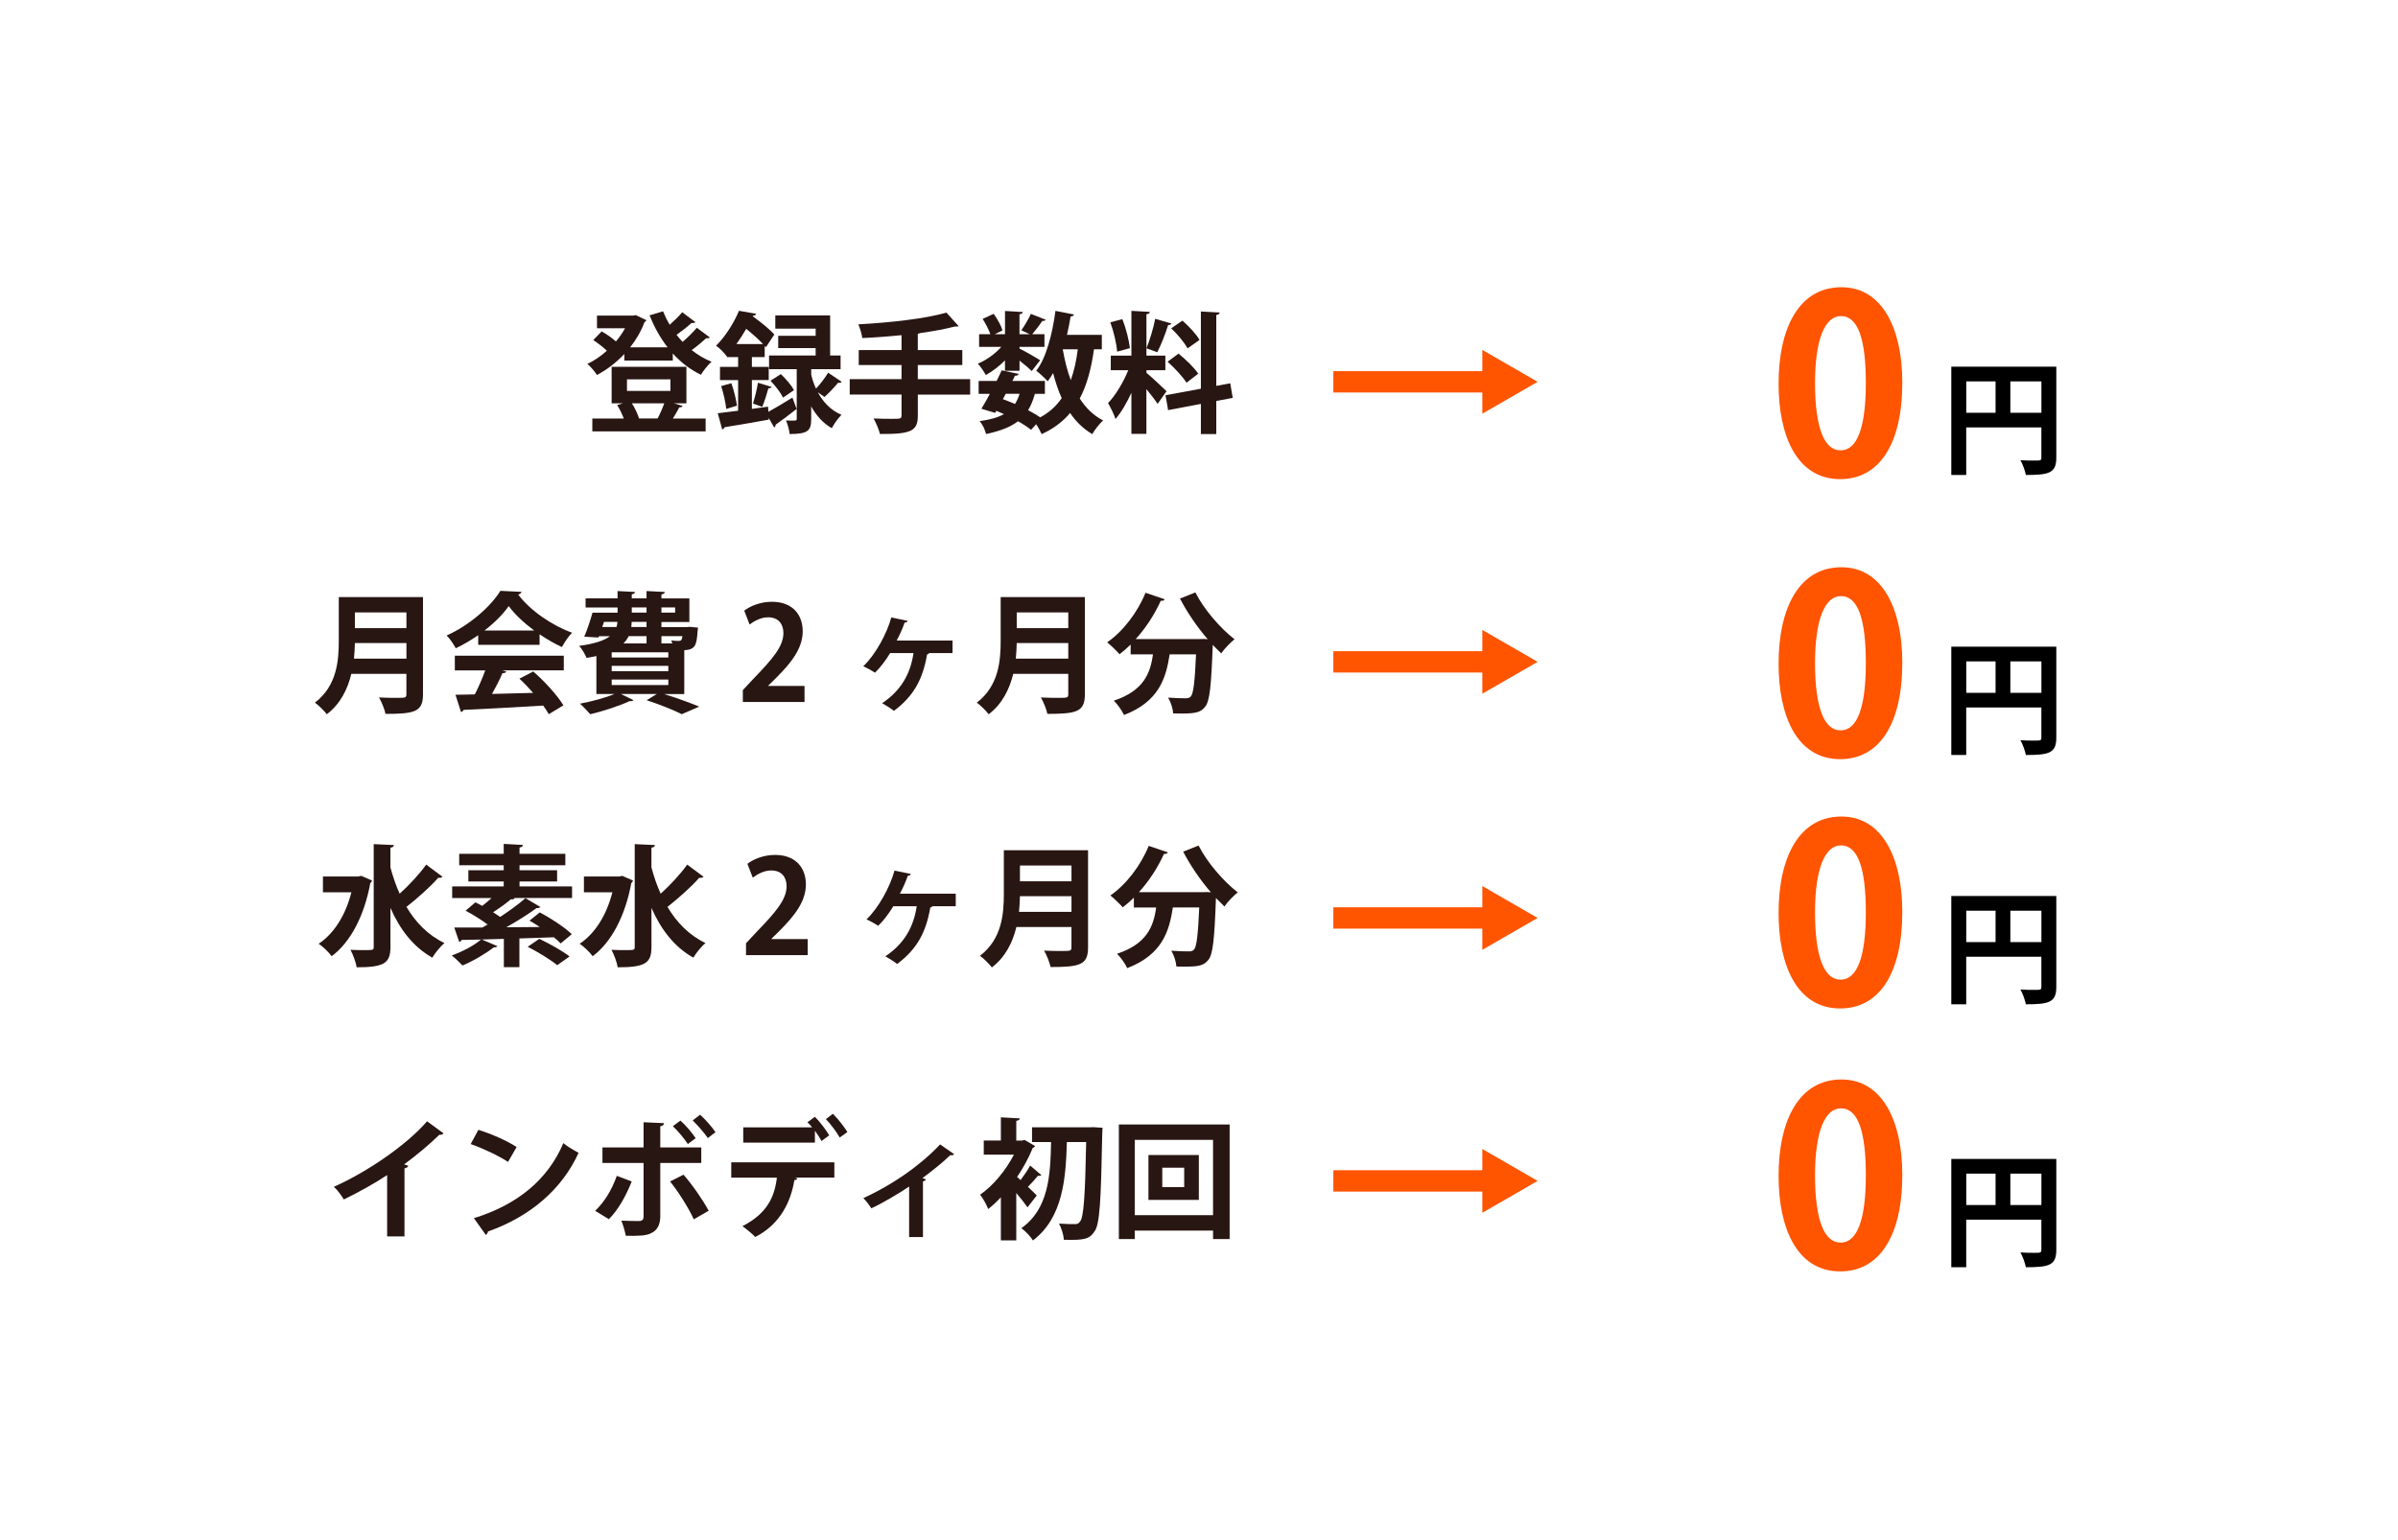 <?xml version="1.0" encoding="UTF-8"?>
<svg id="_レイヤー_2" data-name="レイヤー 2" xmlns="http://www.w3.org/2000/svg" viewBox="0 0 702 451">
  <defs>
    <style>
      .cls-1, .cls-2 {
        fill: none;
      }

      .cls-3 {
        fill: #281613;
      }

      .cls-4 {
        fill: #ff5400;
      }

      .cls-2 {
        stroke: #ff5400;
        stroke-miterlimit: 10;
        stroke-width: 6.25px;
      }
    </style>
  </defs>
  <g id="_レイヤー_1-2" data-name="レイヤー 1">
    <rect class="cls-1" width="702" height="451"/>
    <g>
      <path class="cls-3" d="M123.83,174.86v28.46c0,5.12-2.41,5.73-10.97,5.73-.27-1.34-1.18-3.59-1.91-4.81,1.8.11,3.82.11,5.23.11,2.52,0,2.79,0,2.79-1.11v-5.92h-16.12c-1.07,4.43-3.17,8.79-7.18,11.84-.69-.96-2.48-2.71-3.48-3.4,6.46-4.93,6.99-12.3,6.99-18.23v-12.68h24.64ZM103.89,188.3c-.04,1.45-.11,2.98-.27,4.58h15.36v-4.58h-15.09ZM118.98,179.33h-15.09v4.62h15.09v-4.62Z"/>
      <path class="cls-3" d="M139.99,188.84v-2.83c-2.06,1.41-4.28,2.75-6.57,3.82-.54-1.03-1.72-2.83-2.67-3.74,6.65-2.94,12.91-8.48,15.74-13.07l6.19.3c-.12.38-.46.69-.99.76,3.55,4.78,9.97,9.09,15.78,11.2-1.15,1.15-2.18,2.79-2.98,4.2-2.14-.99-4.39-2.29-6.53-3.74v3.09h-17.96ZM133.15,196.29v-4.28h31.9v4.28h-17.96l1.15.38c-.15.31-.54.46-1.15.46-.8,1.87-1.91,4.05-3.06,6.08,3.78-.08,7.91-.19,12.04-.31-1.3-1.49-2.67-2.94-4.01-4.16l4.05-2.1c3.44,2.98,7.03,6.99,8.83,9.9l-4.28,2.6c-.42-.76-.99-1.61-1.64-2.52-8.63.54-17.5.99-23.34,1.26-.08.34-.38.57-.73.61l-1.61-5.04c1.61-.04,3.52-.04,5.66-.11,1.11-2.14,2.22-4.74,3.06-7.03h-8.9ZM156.38,184.64c-2.98-2.22-5.69-4.74-7.45-7.15-1.64,2.33-4.13,4.85-7.11,7.15h14.56Z"/>
      <path class="cls-3" d="M194.46,203.21v.04c3.75,1.18,7.79,2.64,10.24,3.67l-5.12,2.22c-2.25-1.15-6.27-2.79-10.28-4.09l2.98-1.83h-10.51l3.67,1.8c-.15.19-.42.31-.73.31-.11,0-.23,0-.34-.04-3.06,1.41-7.68,2.94-11.58,3.86-.73-.84-2.14-2.37-3.02-3.09,3.44-.65,7.37-1.68,10.09-2.83h-5.27v-11.12c-.88.19-1.83.38-2.87.54-.38-.96-1.41-2.71-2.18-3.52,4.62-.61,7.41-1.6,9.02-2.83h-3.21l-.15.38-4.16-.23c.84-1.95,1.76-4.7,2.41-7.03h7.34v-1.53h-9.36v-2.67h9.36v-2.14l5.12.27c-.04.34-.31.57-.96.69v1.18h4.32v-2.14l5.35.27c-.04.38-.34.61-.99.73v1.15h8.18v6.92h-8.18v1.49h7.34l.96-.08,2.41.23c0,.38-.08.61-.12.99-.27,4.39-.8,5.43-3.9,5.62v12.84h-5.85ZM176.81,182.11l-.5,1.49h4.17c.15-.46.23-.96.27-1.49h-3.94ZM195.65,192.54v-1.53h-16.58v1.53h16.58ZM195.65,196.56v-1.57h-16.58v1.57h16.58ZM179.07,199v1.61h16.58v-1.61h-16.58ZM189.27,186.28h-5.23c-.38.76-.88,1.49-1.53,2.14h6.76v-2.14ZM189.27,183.6v-1.49h-4.36c0,.5-.04.99-.11,1.49h4.47ZM184.95,177.87v1.53h4.32v-1.53h-4.32ZM197.64,177.87h-4.01v1.53h4.01v-1.53ZM196.83,188.42c-.08-.31-.23-.61-.34-.88.92.11,1.72.15,2.14.15.76,0,.99-.23,1.15-1.41h-6.15v2.14h3.21Z"/>
      <path class="cls-3" d="M235.53,205.57h-18.07v-3.48l3.21-3.44c5.46-5.65,8.67-9.36,8.67-13.26,0-2.52-1.34-4.62-4.51-4.62-2.1,0-4.05,1.11-5.39,2.1l-1.57-4.05c1.8-1.38,4.78-2.6,8.1-2.6,6.19,0,9.02,3.94,9.02,8.63,0,5.12-3.48,9.32-7.68,13.56l-2.41,2.37v.08h10.62v4.7Z"/>
      <path class="cls-3" d="M278.85,187.58v3.67h-6.88c-.04.23-.31.34-.57.38-1.26,7.3-3.9,12.19-9.71,16.54-.73-.61-2.33-1.64-3.44-2.25,5.54-3.71,8.29-8.63,9.17-14.67h-6.84c-1.26,2.1-2.94,4.32-4.43,5.73-.8-.54-2.37-1.41-3.44-1.87,3.59-3.36,6.99-9.74,8.21-14.29l4.78.99c-.08.31-.38.5-.88.5-.5,1.53-1.61,4.01-2.33,5.27h16.35Z"/>
      <path class="cls-3" d="M317.59,174.86v28.46c0,5.12-2.41,5.73-10.97,5.73-.27-1.34-1.18-3.59-1.91-4.81,1.8.11,3.82.11,5.23.11,2.52,0,2.79,0,2.79-1.11v-5.92h-16.12c-1.07,4.43-3.17,8.79-7.18,11.84-.69-.96-2.48-2.71-3.48-3.4,6.46-4.93,6.99-12.3,6.99-18.23v-12.68h24.64ZM297.64,188.3c-.04,1.45-.11,2.98-.27,4.58h15.36v-4.58h-15.09ZM312.73,179.33h-15.09v4.62h15.09v-4.62Z"/>
      <path class="cls-3" d="M353.53,187.16c-3.06-3.52-5.96-7.79-8.1-11.88l4.51-1.8c2.45,4.89,7.26,10.47,11.46,13.72-1.22.96-3.02,2.83-3.9,4.13-.8-.76-1.64-1.6-2.48-2.48-.42,11.96-.88,16.51-2.22,18.11-1.22,1.53-2.52,1.99-6.76,1.99-.84,0-1.72,0-2.6-.04-.08-1.38-.69-3.32-1.49-4.62,2.1.15,4.13.19,5.08.19.69,0,1.15-.08,1.57-.53.76-.84,1.18-4.28,1.53-12.34h-7.72c-1.07,6.95-3.1,13.83-13.37,17.77-.57-1.3-1.91-3.17-2.98-4.2,8.67-2.87,10.7-7.95,11.46-13.56h-6.53v-2.87c-1.07,1.03-2.14,1.99-3.25,2.83-.84-.96-2.56-2.64-3.63-3.48,4.58-3.13,8.9-8.75,11.23-14.52l5.62,1.91c-.19.42-.69.5-1.15.42-1.83,4.05-4.39,7.99-7.34,11.23h18.91l1.07-.04,1.07.08Z"/>
    </g>
    <g>
      <line class="cls-2" x1="390.33" y1="193.81" x2="436.68" y2="193.81"/>
      <polygon class="cls-4" points="433.94 203.15 450.13 193.81 433.94 184.46 433.94 203.15"/>
    </g>
    <g>
      <path class="cls-3" d="M105.74,256.47l3.17,1.38c-.08.27-.27.57-.5.73-1.76,9.63-5.85,17.38-11.31,21.43-.8-1.11-2.67-2.94-3.82-3.63,4.51-3.02,7.87-8.33,9.59-15.09h-8.33v-4.62h10.35l.84-.19ZM114.29,253.99c.73,2.71,1.6,5.31,2.71,7.72,2.75-2.48,5.81-5.77,7.76-8.52l4.78,3.55c-.27.31-.76.34-1.26.31-2.29,2.64-6.23,6.11-9.29,8.52,2.71,4.58,6.38,8.33,11.12,10.58-1.15.96-2.75,2.9-3.55,4.28-5.58-3.13-9.48-8.25-12.26-14.56v11.39c0,4.74-1.72,6-9.9,6-.19-1.45-1.07-3.78-1.8-5.12,1.53.08,2.98.08,4.13.08,2.52,0,2.67,0,2.67-.96v-30.07l5.92.27c-.04.42-.31.69-1.03.76v5.77Z"/>
      <path class="cls-3" d="M167.47,259.56v3.4h-17.04l.23.12c-.15.19-.5.34-1.11.27-1.34,1.15-3.4,2.64-5.2,3.78.73.46,1.41.92,2.06,1.38,2.75-1.8,5.46-3.78,7.41-5.5l4.39,2.6c-.27.27-.69.34-1.15.31-2.37,1.76-5.66,3.82-8.86,5.62,3.17,0,6.53-.04,9.82-.08-1.03-.69-2.06-1.34-3.02-1.87,2.9-2.29,2.94-2.37,3.02-2.41,3.17,1.68,7.3,4.36,9.36,6.38l-3.25,2.71c-.54-.54-1.18-1.18-1.99-1.8l-10.09.34v8.41h-4.55v-8.29c-2.25.08-4.43.12-6.46.19l4.58,1.95c-.15.23-.54.38-1.03.31-2.41,1.87-6,4.01-9.21,5.35-.76-.84-2.22-2.25-3.13-2.94,3.09-1.11,6.53-2.9,8.56-4.66l-5.69.11c-.11.34-.38.54-.69.57l-1.45-4.2h8.21l1.57-.88c-1.87-1.38-4.36-2.94-6.46-4.05l2.87-2.45c.61.31,1.3.65,1.99,1.03.92-.69,1.87-1.49,2.75-2.29h-11.54v-3.4h15.09v-1.45h-10.35v-3.29h10.35v-1.45h-13.03v-3.36h13.03v-2.9l5.62.31c-.04.42-.34.61-.99.76v1.83h13.41v3.36h-13.41v1.45h11v3.29h-11v1.45h15.36ZM163.12,282.64c-1.83-1.53-5.69-3.9-8.64-5.39l3.4-2.33c2.83,1.34,6.8,3.55,8.86,5.16l-3.63,2.56Z"/>
      <path class="cls-3" d="M182.14,256.47l3.17,1.38c-.08.27-.27.57-.5.73-1.76,9.63-5.85,17.38-11.31,21.43-.8-1.11-2.67-2.94-3.82-3.63,4.51-3.02,7.87-8.33,9.59-15.09h-8.33v-4.62h10.35l.84-.19ZM190.7,253.99c.73,2.71,1.6,5.31,2.71,7.72,2.75-2.48,5.81-5.77,7.76-8.52l4.78,3.55c-.27.31-.76.34-1.26.31-2.29,2.64-6.23,6.11-9.29,8.52,2.71,4.58,6.38,8.33,11.12,10.58-1.15.96-2.75,2.9-3.55,4.28-5.58-3.13-9.48-8.25-12.26-14.56v11.39c0,4.74-1.72,6-9.9,6-.19-1.45-1.07-3.78-1.8-5.12,1.53.08,2.98.08,4.13.08,2.52,0,2.67,0,2.67-.96v-30.07l5.92.27c-.04.42-.31.69-1.03.76v5.77Z"/>
      <path class="cls-3" d="M236.46,279.7h-18.07v-3.48l3.21-3.44c5.46-5.65,8.67-9.36,8.67-13.26,0-2.52-1.34-4.62-4.51-4.62-2.1,0-4.05,1.11-5.39,2.1l-1.57-4.05c1.8-1.38,4.78-2.6,8.1-2.6,6.19,0,9.02,3.94,9.02,8.63,0,5.12-3.48,9.32-7.68,13.56l-2.41,2.37v.08h10.62v4.7Z"/>
      <path class="cls-3" d="M279.79,261.7v3.67h-6.88c-.04.23-.31.34-.57.38-1.26,7.3-3.9,12.19-9.71,16.54-.73-.61-2.33-1.64-3.44-2.25,5.54-3.71,8.29-8.63,9.17-14.67h-6.84c-1.26,2.1-2.94,4.32-4.43,5.73-.8-.54-2.37-1.41-3.44-1.87,3.59-3.36,6.99-9.74,8.21-14.29l4.78.99c-.08.31-.38.5-.88.5-.5,1.53-1.61,4.01-2.33,5.27h16.35Z"/>
      <path class="cls-3" d="M318.52,248.98v28.47c0,5.12-2.41,5.73-10.97,5.73-.27-1.34-1.18-3.59-1.91-4.81,1.8.11,3.82.11,5.23.11,2.52,0,2.79,0,2.79-1.11v-5.92h-16.12c-1.07,4.43-3.17,8.79-7.18,11.84-.69-.96-2.48-2.71-3.48-3.4,6.46-4.93,6.99-12.3,6.99-18.23v-12.69h24.64ZM298.58,262.43c-.04,1.45-.11,2.98-.27,4.59h15.36v-4.59h-15.09ZM313.67,253.45h-15.09v4.62h15.09v-4.62Z"/>
      <path class="cls-3" d="M354.47,261.28c-3.06-3.52-5.96-7.79-8.1-11.88l4.51-1.8c2.45,4.89,7.26,10.47,11.46,13.72-1.22.96-3.02,2.83-3.9,4.13-.8-.76-1.64-1.6-2.48-2.48-.42,11.96-.88,16.51-2.22,18.11-1.22,1.53-2.52,1.99-6.76,1.99-.84,0-1.72,0-2.6-.04-.08-1.38-.69-3.32-1.49-4.62,2.1.15,4.13.19,5.08.19.69,0,1.15-.08,1.57-.53.76-.84,1.18-4.28,1.53-12.34h-7.72c-1.07,6.95-3.09,13.83-13.37,17.77-.57-1.3-1.91-3.17-2.98-4.2,8.67-2.87,10.7-7.95,11.46-13.56h-6.53v-2.87c-1.07,1.03-2.14,1.99-3.25,2.83-.84-.96-2.56-2.64-3.63-3.48,4.58-3.13,8.9-8.75,11.23-14.52l5.62,1.91c-.19.42-.69.5-1.15.42-1.83,4.05-4.39,7.99-7.34,11.23h18.91l1.07-.04,1.07.08Z"/>
    </g>
    <g>
      <line class="cls-2" x1="390.33" y1="268.81" x2="436.68" y2="268.81"/>
      <polygon class="cls-4" points="433.94 278.15 450.13 268.81 433.94 259.46 433.94 278.15"/>
    </g>
    <g>
      <path class="cls-3" d="M129.84,331.88c-.23.31-.61.46-1.22.42-2.98,2.9-6.69,6-10.32,8.67.42.11.84.31,1.22.42-.11.34-.46.65-1.11.73v19.94h-5.08v-17.96c-3.4,2.29-8.48,5.12-12.69,7.14-.61-1.07-1.91-2.83-2.9-3.71,9.97-4.43,21.43-12.38,27.28-19.18l4.81,3.52Z"/>
      <path class="cls-3" d="M140.04,330.85c3.82,1.18,8.41,3.21,11.2,5.04l-2.52,4.36c-2.75-1.83-7.26-3.94-10.93-5.23l2.25-4.16ZM138.74,356.72c12.88-3.97,21.74-11.46,26.17-21.97,1.41,1.15,3.06,2.06,4.47,2.83-4.74,10.43-13.87,18.57-26.52,23.04-.08.42-.31.84-.65.99l-3.48-4.89Z"/>
      <path class="cls-3" d="M184.93,345.98c-1.76,4.39-3.94,8.29-6.69,11.04l-4.01-2.45c2.6-2.48,4.78-5.88,6.34-10.24l4.36,1.64ZM193.29,340.56v15.63c0,2.48-.92,4.05-2.52,4.85-1.6.88-3.71.88-7.57.84-.23-1.22-.76-3.09-1.3-4.43,1.68.08,4.36.11,5.12.11,1.03,0,1.38-.46,1.38-1.3v-15.7h-12.04v-4.55h12.04v-7.38l6,.27c-.04.46-.38.8-1.11.92v6.19h12v4.55h-12ZM200.1,344c2.71,3.09,5.65,7.41,7.37,10.54l-4.36,2.52c-1.45-3.21-4.7-8.37-6.95-11.08l3.94-1.99ZM199.18,328.14c1.57,1.34,3.48,3.67,4.47,5.16l-2.29,1.72c-.92-1.45-3.02-4.01-4.39-5.23l2.22-1.64ZM204.95,326.42c1.6,1.45,3.51,3.63,4.51,5.12l-2.25,1.72c-.96-1.45-3.09-3.86-4.43-5.16l2.18-1.68Z"/>
      <path class="cls-3" d="M214.07,344.84v-4.47h30.18v4.47h-11.58l.76.23c-.08.27-.38.5-.88.5-.99,6.04-3.94,12.84-11.46,16.66-.73-.8-2.71-2.45-3.75-3.17,7.3-3.74,9.4-8.6,10.09-14.21h-13.37ZM240.47,334.14c-.42-.88-1.15-1.99-1.91-3.02v3.48h-20.98v-4.47h20.17c-.46-.57-.96-1.11-1.38-1.49l2.18-1.6c1.49,1.45,3.29,3.86,4.2,5.43l-2.29,1.68ZM245.82,333.11c-.8-1.45-2.64-3.97-4.05-5.39l2.06-1.57c1.49,1.49,3.32,3.82,4.24,5.35l-2.25,1.6Z"/>
      <path class="cls-3" d="M279.33,338c-.23.27-.61.34-1.15.27-2.37,2.33-5.46,4.7-8.14,6.72.42.15.76.27,1.03.38-.11.27-.42.5-.88.57v16.31h-4.05v-14.79c-2.75,1.87-7.79,4.89-11.08,6.38-.5-.84-1.57-2.29-2.33-2.98,12.38-5.69,20.06-13.07,22.47-15.74l4.13,2.87Z"/>
      <path class="cls-3" d="M304.88,344.11c-.19.19-.61.27-1.03.19-.69.88-1.91,2.22-2.94,3.25,1.15,1.07,2.18,2.06,2.6,2.52l-2.71,3.48c-.76-1.11-2.02-2.71-3.29-4.2v13.87h-4.51v-12.61c-1.22,1.3-2.48,2.48-3.71,3.44-.42-1.15-1.64-3.36-2.37-4.2,3.78-2.6,7.53-7.11,9.9-11.73h-8.83v-4.13h5.01v-6.8l5.54.31c-.04.38-.34.61-1.03.73v5.77h1.72l.73-.19,3.06,1.8c-.15.23-.38.46-.69.54-1.15,2.87-2.75,5.77-4.58,8.52.31.23.65.54,1.03.88.96-1.3,2.14-2.98,2.79-4.24l3.32,2.83ZM320.2,330.09l2.56.15c0,.34-.04,1.03-.08,1.6-.38,19.91-.73,26.63-2.22,28.69-1.57,2.45-3.21,2.64-9.02,2.52-.08-1.34-.65-3.4-1.45-4.74,2.03.15,3.82.15,4.74.15.65,0,1.03-.15,1.45-.76,1.07-1.26,1.49-7.49,1.79-23.27h-5.65c-.31,10.47-1.07,22.08-9.93,28.81-.76-1.22-2.18-2.71-3.4-3.59,7.95-5.58,8.52-15.36,8.71-25.22h-5.58v-4.32h17l1.07-.04Z"/>
      <path class="cls-3" d="M327.53,329.29h32.44v33.55h-4.85v-2.48h-22.92v2.48h-4.66v-33.55ZM332.19,355.84h22.92v-22.05h-22.92v22.05ZM336.2,338.23h14.75v13.14h-14.75v-13.14ZM346.67,347.63v-5.69h-6.42v5.69h6.42Z"/>
    </g>
    <g>
      <line class="cls-2" x1="390.33" y1="345.81" x2="436.68" y2="345.81"/>
      <polygon class="cls-4" points="433.94 355.15 450.13 345.81 433.94 336.46 433.94 355.15"/>
    </g>
    <g>
      <path class="cls-4" d="M520.67,267.39c0-16.59,6.13-28.28,18.4-28.28s17.82,12.7,17.82,27.85c0,18.04-6.71,28.35-18.18,28.35-12.7,0-18.04-12.7-18.04-27.92ZM538.85,286.87c4.91,0,7.36-6.93,7.36-19.69s-2.24-19.62-7.29-19.62c-4.62,0-7.58,6.64-7.58,19.62s2.67,19.69,7.43,19.69h.07Z"/>
      <path d="M601.97,262.38v26.66c0,4.54-2.2,5.05-8.91,5.05-.22-1.19-.94-3.21-1.59-4.33,1.41.11,2.92.11,4,.11,1.91,0,2.13,0,2.13-.9v-8.8h-22v13.92h-4.37v-31.71h30.73ZM575.61,266.68v9.2h8.58v-9.2h-8.58ZM588.52,275.88h9.09v-9.2h-9.09v9.2Z"/>
    </g>
    <g>
      <path class="cls-4" d="M520.67,194.39c0-16.59,6.13-28.28,18.4-28.28s17.82,12.7,17.82,27.85c0,18.04-6.71,28.35-18.18,28.35-12.7,0-18.04-12.7-18.04-27.92ZM538.85,213.87c4.91,0,7.36-6.93,7.36-19.69s-2.24-19.62-7.29-19.62c-4.62,0-7.58,6.64-7.58,19.62s2.67,19.69,7.43,19.69h.07Z"/>
      <path d="M601.97,189.38v26.66c0,4.54-2.2,5.05-8.91,5.05-.22-1.19-.94-3.21-1.59-4.33,1.41.11,2.92.11,4,.11,1.91,0,2.13,0,2.13-.9v-8.8h-22v13.92h-4.37v-31.71h30.73ZM575.61,193.68v9.2h8.58v-9.2h-8.58ZM588.52,202.88h9.09v-9.2h-9.09v9.2Z"/>
    </g>
    <g>
      <path class="cls-3" d="M203.56,94.34c-.23.27-.73.31-1.11.23-1.07.99-2.87,2.41-4.39,3.48.54.73,1.15,1.38,1.76,2.06,1.53-1.3,3.13-2.87,4.16-4.13l3.82,2.83c-.19.19-.61.31-1.07.23-1.07.99-2.71,2.37-4.24,3.48,1.76,1.41,3.71,2.56,5.81,3.4-1.03.88-2.41,2.64-3.1,3.82-3.13-1.49-5.88-3.63-8.25-6.23v2.06h-14.18v-1.91c-2.37,2.52-5.12,4.62-8.02,6.15-.61-.99-1.87-2.48-2.79-3.25,1.95-.92,3.94-2.25,5.69-3.86-1.07-1.03-2.67-2.25-3.97-3.13l2.45-2.52c1.41.76,3.1,1.95,4.17,2.94,1.03-1.22,1.95-2.52,2.67-3.86h-8.21v-3.71h10.62l.73-.15,3.13,1.49c-.11.27-.34.42-.57.57-.99,2.67-2.45,5.16-4.2,7.37h10.96c-2.14-2.75-3.9-5.92-5.27-9.36l3.94-1.18c.54,1.34,1.18,2.67,1.95,3.94,1.34-1.18,2.75-2.56,3.67-3.67l3.86,2.9ZM197.29,118.11l2.52.73c-.08.31-.46.46-.96.46-.5.96-1.18,2.18-1.87,3.25h9.59v3.78h-33.17v-3.78h9.21c-.5-1.3-1.18-2.75-1.95-3.94l1.68-.5h-3.29v-10.7h21.89v10.7h-3.67ZM183.54,111.08v3.4h12.72v-3.4h-12.72ZM192.51,122.54c.69-1.3,1.45-3.02,1.95-4.43h-9.48c.92,1.41,1.72,3.17,2.1,4.43h5.43Z"/>
      <path class="cls-3" d="M224.95,120.59c1.91-1.03,4.51-2.6,7.03-4.16l1.22,3.32c-2.22,1.76-4.55,3.51-6.15,4.62.04.31-.15.65-.42.8l-1.61-2.83.04.54c-4.78.88-9.74,1.72-12.95,2.22-.08.34-.38.57-.69.65l-1.3-4.74c1.68-.19,3.71-.46,5.96-.73v-8.98h-5.31v-3.86h5.31v-2.87h-3.29v-.34l-.08.08c-.69-.99-2.1-2.45-3.09-3.06,3.09-3.09,5.39-7.11,6.72-10.24l5,.88c-.08.34-.34.54-.92.57l-.08.15c2.29,1.64,5.01,3.82,6.34,5.35l-2.48,3.74-.34-.42v3.29h-3.75v2.87h4.93v3.86h-4.93v8.44l4.74-.65.08,1.49ZM212.61,119.75c-.19-1.83-.8-4.59-1.49-6.69l2.98-.84c.76,2.1,1.41,4.81,1.64,6.57l-3.13.96ZM223.38,100.76c-1.3-1.38-3.17-3.06-4.93-4.47-.84,1.45-1.8,2.98-2.87,4.47h7.79ZM225.9,113.3c-.15.27-.46.42-.96.42-.42,1.57-1.15,3.9-1.8,5.43l-2.71-.99c.54-1.68,1.18-4.28,1.45-6.08l4.01,1.22ZM237.48,109.71c.31,1.34.76,2.75,1.41,4.09,1.22-1.3,2.67-3.21,3.55-4.66l3.97,2.67c-.23.3-.69.34-1.07.27-.96,1.22-2.75,3.06-3.97,4.17-.04,0-1.15-.8-1.95-1.38,1.45,2.71,3.63,5.2,6.92,6.61-.88.84-2.22,2.67-2.83,3.9-2.67-1.49-4.62-3.82-6.04-6.38v3.74c0,3.29-.84,4.36-6.3,4.36-.11-1.15-.57-2.79-1.07-3.97.54.04,1.11.04,1.57.04,1.41,0,1.57,0,1.57-.5v-14.56h-8.1v-4.01h13.64v-2.18h-10.96v-3.59h10.96v-2.1h-11.81v-3.86h16.05v11.73h3.06v4.01h-8.6v1.61ZM228.58,109.55c1.49,1.38,3.13,3.32,3.86,4.7l-3.21,2.18c-.65-1.38-2.25-3.48-3.67-4.93l3.02-1.95Z"/>
      <path class="cls-3" d="M284.01,111.04v4.51h-15.32v6.11c0,4.47-1.76,5.5-11.08,5.43-.31-1.3-1.18-3.32-1.87-4.55,1.83.08,3.78.11,5.2.11,2.71,0,2.98,0,2.98-1.07v-6.04h-15.17v-4.51h15.17v-4.13h-12.53v-4.39h12.53v-4.36c-3.82.38-7.79.69-11.5.84-.11-1.15-.69-2.98-1.15-4.01,9.21-.5,19.6-1.64,25.79-3.44l3.55,3.94c-.19.15-.27.15-1.15.15-2.87.76-6.34,1.38-10.13,1.91-.15.08-.34.15-.65.19v4.78h13.03v4.39h-13.03v4.13h15.32Z"/>
      <path class="cls-3" d="M294.2,108.56v-3.02c-1.72,1.72-3.75,3.29-5.62,4.28-.5-.99-1.53-2.48-2.33-3.32,2.41-.99,5.08-2.87,6.88-4.93h-6.5v-3.71h3.29c-.46-1.34-1.38-3.09-2.25-4.47l3.21-1.49c1.11,1.49,2.22,3.52,2.6,4.85l-2.25,1.11h2.98v-6.8l5.23.31c-.04.34-.34.57-.99.65v5.85h3.02l-2.48-1.15c.96-1.34,2.14-3.36,2.79-4.81l4.36,1.72c-.19.31-.61.38-.99.34-.76,1.15-1.99,2.75-2.98,3.9h3.59v3.71h-7.3v.5c1.53.73,5.12,2.79,6.04,3.4l-2.45,3.17c-.76-.76-2.22-1.99-3.59-3.06v2.98h-4.24ZM322.55,102.29h-2.29c-.8,5.66-2.06,10.43-4.17,14.41,1.76,2.75,4.01,4.97,6.84,6.42-1.03.92-2.48,2.75-3.17,4.01-2.64-1.57-4.78-3.67-6.5-6.19-2.14,2.56-4.89,4.62-8.33,6.19-.31-.73-.96-1.95-1.6-2.9l-1.49,1.64c-.99-.8-2.33-1.68-3.82-2.52-2.22,1.72-5.23,2.87-9.36,3.75-.27-1.26-1.07-2.87-1.87-3.78,2.98-.42,5.31-1.03,7.11-2.06-.73-.34-1.49-.65-2.25-.96l-.34.61-4.01-1.22c.76-1.22,1.6-2.71,2.48-4.36h-3.29v-3.78h5.27c.53-1.07,1.03-2.14,1.49-3.1l4.93,1.03c-.12.5-.65.57-1.07.54-.23.5-.5.99-.73,1.53h9.51v3.78h-2.94c-.5,1.83-1.15,3.44-1.99,4.78,1.34.73,2.56,1.41,3.55,2.1,2.64-1.41,4.7-3.29,6.3-5.62-1.03-2.25-1.83-4.7-2.52-7.34-.5.84-1.03,1.68-1.57,2.41-.76-.84-2.37-2.37-3.36-3.09,2.9-3.74,4.7-10.66,5.62-17.54l5.43,1.07c-.12.34-.46.57-.99.57-.31,1.8-.65,3.63-1.07,5.39h10.2v4.24ZM294.43,115.32l-.84,1.57c1.18.42,2.37.92,3.55,1.41.54-.88.99-1.83,1.34-2.98h-4.05ZM311.17,102.29l-.04.08c.57,3.21,1.3,6.23,2.33,8.94.96-2.64,1.64-5.66,2.06-9.02h-4.36Z"/>
      <path class="cls-3" d="M335.61,109.17c1.3,1.03,5.04,4.55,5.88,5.39l-2.6,3.71c-.73-1.11-2.03-2.79-3.29-4.32v13.11h-4.39v-12.04c-1.38,2.98-2.98,5.77-4.66,7.68-.42-1.38-1.45-3.4-2.18-4.66,2.22-2.29,4.51-6.15,5.92-9.63h-5.12v-4.28h6.04v-13.1l5.39.3c-.04.38-.3.57-.99.69v12.11h5.54v4.28h-5.54v.76ZM328.55,93.47c1.11,2.71,1.95,6.15,2.22,8.48l-3.74,1.03c-.15-2.29-.99-5.88-1.99-8.6l3.51-.92ZM342.95,94.73c-.11.27-.46.46-.99.46-.73,2.41-2.06,5.81-3.17,7.95-.99-.34-2.18-.8-3.17-1.15.96-2.33,2.06-6,2.56-8.63l4.78,1.38ZM360.87,116.51l-4.81.92v9.67h-4.51v-8.83l-9.59,1.83-.76-4.36,10.35-1.91v-22.62l5.5.31c-.04.34-.31.61-.99.73v20.75l4.09-.76.73,4.28ZM345.01,103.55c2.06,1.68,4.62,4.13,5.77,5.88-3.32,2.52-3.4,2.6-3.44,2.64-1.07-1.72-3.48-4.32-5.54-6.15l3.21-2.37ZM346.16,93.89c1.87,1.64,4.05,3.97,5,5.65l-3.51,2.48c-.88-1.68-2.98-4.17-4.78-5.88l3.29-2.25Z"/>
    </g>
    <g>
      <line class="cls-2" x1="390.33" y1="111.81" x2="436.68" y2="111.81"/>
      <polygon class="cls-4" points="433.94 121.15 450.13 111.81 433.94 102.46 433.94 121.15"/>
    </g>
    <g>
      <path class="cls-4" d="M520.67,112.39c0-16.59,6.13-28.28,18.4-28.28s17.82,12.7,17.82,27.85c0,18.04-6.71,28.35-18.18,28.35-12.7,0-18.04-12.7-18.04-27.92ZM538.85,131.87c4.91,0,7.36-6.93,7.36-19.69s-2.24-19.62-7.29-19.62c-4.62,0-7.58,6.64-7.58,19.62s2.67,19.69,7.43,19.69h.07Z"/>
      <path d="M601.97,107.38v26.66c0,4.54-2.2,5.05-8.91,5.05-.22-1.19-.94-3.21-1.59-4.33,1.41.11,2.92.11,4,.11,1.91,0,2.13,0,2.13-.9v-8.8h-22v13.92h-4.37v-31.71h30.73ZM575.61,111.68v9.2h8.58v-9.2h-8.58ZM588.52,120.88h9.09v-9.2h-9.09v9.2Z"/>
    </g>
    <g>
      <path class="cls-4" d="M520.67,344.39c0-16.59,6.13-28.28,18.4-28.28s17.82,12.7,17.82,27.85c0,18.04-6.71,28.35-18.18,28.35-12.7,0-18.04-12.7-18.04-27.92ZM538.85,363.87c4.91,0,7.36-6.93,7.36-19.69s-2.24-19.62-7.29-19.62c-4.62,0-7.58,6.64-7.58,19.62s2.67,19.69,7.43,19.69h.07Z"/>
      <path d="M601.97,339.38v26.66c0,4.54-2.2,5.05-8.91,5.05-.22-1.19-.94-3.21-1.59-4.33,1.41.11,2.92.11,4,.11,1.91,0,2.13,0,2.13-.9v-8.8h-22v13.92h-4.37v-31.71h30.73ZM575.61,343.68v9.2h8.58v-9.2h-8.58ZM588.52,352.88h9.09v-9.2h-9.09v9.2Z"/>
    </g>
  </g>
</svg>